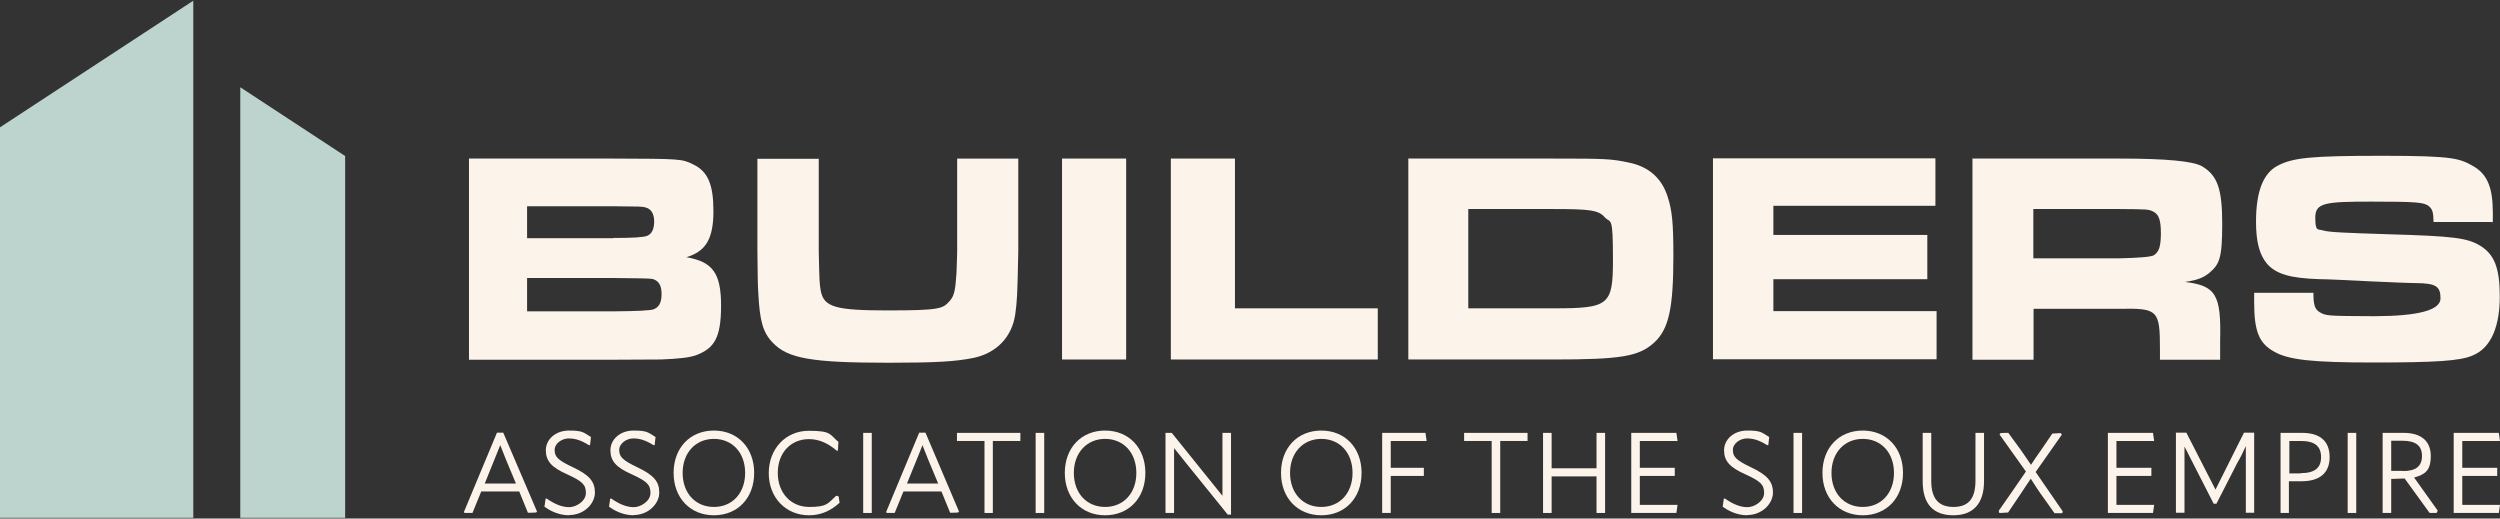 <svg xmlns="http://www.w3.org/2000/svg" id="Layer_1" viewBox="0 0 1080 224"><rect x="0" y="0" width="1080" height="224" fill="#333333" stroke="none"/><g><polygon points="83.5 223.7 0 223.7 0 55 83.5 .3 83.5 223.7" fill="#bdd4ce"></polygon><polygon points="103.8 37.7 103.8 223.7 149.1 223.7 149.1 67.4 103.8 37.7" fill="#bdd4ce"></polygon></g><g><g><path d="M228.1,221.6l-3.8-9.3h-16.4l-3.8,9.3h-3.4l-.3-.4,14.3-34.3h2.7l14.6,34.1-.4.4h-.4c0,.1-3.1.1-3.1.1ZM222.9,208.9l-4.3-10.3-2.5-6.3c-.8,2-1.7,4.1-2.5,6.2l-4.2,10.4h13.6Z" fill="#fcf3eb"></path><path d="M217.1,187.5l14.3,33.5h-.1c0,.1-2.7.1-2.7.1l-3.8-9.3h-17.1l-3.8,9.3h-2.8c0-.1,14.2-33.6,14.2-33.6h2ZM208.5,209.4h15.2l-4.6-11.1-3-7.4h0c-.9,2.4-1.9,4.9-3,7.4l-4.5,11.1Z" fill="#fcf3eb"></path></g><g><path d="M245.9,222.6c-4.8,0-8.6-2.2-10.4-3.5l-.3-.2.5-3.5h.5c3.6,2.5,6.7,3.7,9.7,3.7s7.2-2.6,7.2-6.1-1.3-5-8.1-8.1c-6.8-3-9.2-5.8-9.2-10.4s4.1-8.5,10-8.5,6.2.8,9.2,2.6l.3.2-.4,3.5h-.5c-3.2-2-5.8-2.9-8.7-2.9s-6.1,2.1-6.1,5,1.4,4.4,7.8,7.4c7.2,3.4,9.6,6.2,9.6,11s-4.7,9.7-11.1,9.7Z" fill="#fcf3eb"></path><path d="M235.8,218.6l.4-2.7h.1c2.7,2,6,3.7,9.6,3.7s7.8-3,7.8-6.6-1.7-5.5-8.4-8.6c-6.7-3-8.9-5.6-8.9-9.9s3.7-8,9.5-8,6.4,1,8.9,2.6l-.3,2.7h-.1c-2.6-1.8-5.3-2.9-8.5-2.9s-6.6,2.5-6.6,5.5,1.6,4.8,8.1,7.9c7.3,3.5,9.3,6.2,9.3,10.5s-4.2,9.1-10.6,9.1-7.5-1.6-10.1-3.4Z" fill="#fcf3eb"></path></g><g><path d="M273.8,222.6c-4.8,0-8.6-2.2-10.4-3.5l-.3-.2.5-3.5h.5c3.6,2.5,6.7,3.7,9.7,3.7s7.2-2.6,7.2-6.1-1.3-5-8.1-8.1c-6.8-3-9.2-5.8-9.2-10.4s4.1-8.5,10-8.5,6.2.8,9.2,2.6l.3.2-.4,3.5h-.5c-3.2-2-5.8-2.9-8.7-2.9s-6.1,2.1-6.1,5,1.4,4.4,7.7,7.4c7.2,3.4,9.6,6.2,9.6,11s-4.7,9.7-11.1,9.7Z" fill="#fcf3eb"></path><path d="M263.7,218.6l.4-2.7h.1c2.7,2,6,3.7,9.6,3.7s7.8-3,7.8-6.6-1.7-5.5-8.4-8.6c-6.7-3-8.9-5.6-8.9-9.9s3.7-8,9.5-8,6.4,1,8.9,2.6l-.3,2.7h-.1c-2.6-1.8-5.3-2.9-8.5-2.9s-6.6,2.5-6.6,5.5,1.6,4.8,8.1,7.9c7.3,3.5,9.3,6.2,9.3,10.5s-4.2,9.1-10.6,9.1-7.5-1.6-10.1-3.4Z" fill="#fcf3eb"></path></g><g><path d="M308.4,222.6c-10.2,0-17.4-7.5-17.4-18.3s7.1-18.3,17.4-18.3,17.4,7.5,17.4,18.3-7.1,18.3-17.4,18.3ZM308.4,189.6c-7.9,0-13.5,6-13.5,14.7s5.5,14.7,13.5,14.7,13.5-6,13.5-14.7-5.5-14.7-13.5-14.7Z" fill="#fcf3eb"></path><path d="M291.6,204.3c0-9.9,6.4-17.7,16.8-17.7s16.8,7.8,16.8,17.7-6.5,17.7-16.8,17.7-16.8-7.7-16.8-17.7ZM322.4,204.3c0-8.6-5.4-15.2-14-15.2s-14,6.6-14,15.2,5.4,15.2,14,15.2,14-6.7,14-15.2Z" fill="#fcf3eb"></path></g><g><path d="M349.5,222.6c-10.1,0-17.4-7.7-17.4-18.2s7.3-18.3,17.3-18.3,8.9,1.6,12.8,4.8l-.2,3.3v.5h-.5c-4-3.4-7.9-5-12-5-8,0-13.5,6-13.5,14.6s5.6,14.7,13.6,14.7,8-1.6,11.6-4.8h.5l.6.3.4,2.7c-4.1,3.7-8.4,5.4-13.2,5.4Z" fill="#fcf3eb"></path><path d="M332.7,204.3c0-10.4,7-17.8,16.8-17.8s8.7,1.6,12.5,4.7l-.4,2.8h-.1c-3.6-3.3-7.6-5-11.8-5-8.2,0-14.1,6.3-14.1,15.2s5.9,15.3,14.2,15.3,8.3-1.7,11.9-5h.1l.4,2.7c-3.7,3.1-8,4.7-12.6,4.7-9.8,0-16.8-7.4-16.8-17.7Z" fill="#fcf3eb"></path></g><g><rect x="372.9" y="187" width="3.7" height="34.6" fill="#fcf3eb"></rect><path d="M373.5,187.5h2.6v33.5h-2.6v-33.5Z" fill="#fcf3eb"></path></g><g><path d="M410.5,221.6l-3.8-9.3h-16.4l-3.8,9.3h-3.4l-.3-.4,14.3-34.3h2.7l14.5,34.1-.4.4h-.4c0,.1-3.1.1-3.1.1ZM405.3,208.9l-4.3-10.3-2.5-6.3c-.7,1.9-1.5,3.8-2.3,5.8l-4.4,10.8h13.6Z" fill="#fcf3eb"></path><path d="M399.5,187.5l14.3,33.5h-.1c0,.1-2.7.1-2.7.1l-3.8-9.3h-17.1l-3.8,9.3h-2.8c0-.1,14.2-33.6,14.2-33.6h2ZM390.9,209.4h15.2l-4.6-11.1-3-7.4h0c-.9,2.4-1.9,4.9-3,7.4l-4.5,11.1Z" fill="#fcf3eb"></path></g><g><polygon points="425.3 221.6 425.3 190.5 413.4 190.5 413.4 187 440.8 187 440.8 190.5 428.9 190.5 428.9 221.6 425.3 221.6" fill="#fcf3eb"></polygon><path d="M440.2,187.5v2.4h-11.8v31.1h-2.6v-31.1h-11.9v-2.4h26.3Z" fill="#fcf3eb"></path></g><g><rect x="447.4" y="187" width="3.7" height="34.6" fill="#fcf3eb"></rect><path d="M448,187.5h2.6v33.5h-2.6v-33.5Z" fill="#fcf3eb"></path></g><g><path d="M477.4,222.6c-10.2,0-17.4-7.5-17.4-18.3s7.1-18.3,17.4-18.3,17.4,7.5,17.4,18.3-7.1,18.3-17.4,18.3ZM477.4,189.6c-7.9,0-13.5,6-13.5,14.7s5.5,14.7,13.5,14.7,13.5-6,13.5-14.7-5.5-14.7-13.5-14.7Z" fill="#fcf3eb"></path><path d="M460.6,204.3c0-9.9,6.4-17.7,16.8-17.7s16.8,7.8,16.8,17.7-6.5,17.7-16.8,17.7-16.8-7.7-16.8-17.7ZM491.4,204.3c0-8.6-5.4-15.2-14-15.2s-14,6.6-14,15.2,5.4,15.2,14,15.2,14-6.7,14-15.2Z" fill="#fcf3eb"></path></g><g><path d="M530.3,222.2l-17.8-22c-1.7-2.2-3.5-4.4-5.3-6.6,0,1.3,0,28,0,28h-3.7v-34.6h2.7s20.5,25.5,21.9,27.2v-27.2h3.7v35.3h-1.5Z" fill="#fcf3eb"></path><path d="M504.1,221.1v-33.5h2.1l16.2,20.5c2.1,2.6,4.1,5.2,6.2,7.7h0v-28.2h2.6v34.2h-.9l-17.3-21.8c-2-2.6-4.1-5.1-6.2-7.7h0c0,2.7,0,5.4,0,8.6v20.3h-2.6Z" fill="#fcf3eb"></path></g><g><path d="M570.8,222.6c-10.2,0-17.4-7.5-17.4-18.3s7.1-18.3,17.4-18.3,17.4,7.5,17.4,18.3-7.1,18.3-17.4,18.3ZM570.8,189.6c-7.9,0-13.5,6-13.5,14.7s5.5,14.7,13.5,14.7,13.5-6,13.5-14.7-5.5-14.7-13.5-14.7Z" fill="#fcf3eb"></path><path d="M554,204.3c0-9.9,6.4-17.7,16.8-17.7s16.8,7.8,16.8,17.7-6.5,17.7-16.8,17.7-16.8-7.7-16.8-17.7ZM584.9,204.3c0-8.6-5.4-15.2-14-15.2s-14,6.6-14,15.2,5.4,15.2,14,15.2,14-6.7,14-15.2Z" fill="#fcf3eb"></path></g><g><polygon points="597.1 221.6 597.1 187 615.8 187 616.3 190.5 600.8 190.5 600.8 202.1 615.1 202.1 615.1 205.6 600.8 205.6 600.8 221.6 597.1 221.6" fill="#fcf3eb"></polygon><path d="M600.2,189.9v12.7h14.3v2.4h-14.3v16h-2.6v-33.5h17.7l.3,2.4h-15.4Z" fill="#fcf3eb"></path></g><g><polygon points="644.4 221.6 644.4 190.5 632.5 190.5 632.5 187 659.9 187 659.9 190.5 648.1 190.5 648.1 221.6 644.4 221.6" fill="#fcf3eb"></polygon><path d="M659.4,187.5v2.4h-11.8v31.1h-2.6v-31.1h-11.9v-2.4h26.3Z" fill="#fcf3eb"></path></g><g><polygon points="689.7 221.6 689.7 205.8 670.3 205.8 670.3 221.6 666.6 221.6 666.6 187 670.3 187 670.3 202.3 689.7 202.3 689.7 187 693.4 187 693.4 221.6 689.7 221.6" fill="#fcf3eb"></polygon><path d="M690.2,187.5h2.6v33.5h-2.6v-15.8h-20.5v15.8h-2.6v-33.5h2.6v15.4h20.5v-15.4Z" fill="#fcf3eb"></path></g><g><polygon points="704.7 221.6 704.7 187 724.2 187 724.7 190.5 708.4 190.5 708.4 202.1 723.5 202.1 723.5 205.6 708.4 205.6 708.4 218.1 724.7 218.1 724.2 221.6 704.7 221.6" fill="#fcf3eb"></polygon><path d="M707.9,205v13.6h16.2l-.3,2.4h-18.5v-33.5h18.5l.3,2.4h-16.2v12.7h15.1v2.4h-15.1Z" fill="#fcf3eb"></path></g><g><path d="M754.9,222.6c-4.8,0-8.6-2.2-10.4-3.5l-.3-.2.5-3.5h.5c3.6,2.5,6.7,3.7,9.7,3.7s7.2-2.6,7.2-6.1-1.3-5-8.1-8.1c-6.8-3-9.2-5.8-9.2-10.4s4.1-8.5,10-8.5,6.2.8,9.2,2.6l.3.2-.4,3.5h-.5c-3.2-2-5.8-2.9-8.7-2.9s-6.1,2.1-6.1,5,1.4,4.4,7.7,7.4c7.2,3.4,9.6,6.2,9.6,11s-4.7,9.7-11.1,9.7Z" fill="#fcf3eb"></path><path d="M744.8,218.6l.4-2.7h.1c2.7,2,6,3.7,9.6,3.7s7.8-3,7.8-6.6-1.7-5.5-8.4-8.6c-6.7-3-8.9-5.6-8.9-9.9s3.7-8,9.5-8,6.4,1,8.9,2.6l-.3,2.7h-.1c-2.6-1.8-5.3-2.9-8.5-2.9s-6.6,2.5-6.6,5.5,1.6,4.8,8.1,7.9c7.3,3.5,9.3,6.2,9.3,10.5s-4.2,9.1-10.6,9.1-7.5-1.6-10.1-3.4Z" fill="#fcf3eb"></path></g><g><rect x="774.8" y="187" width="3.7" height="34.6" fill="#fcf3eb"></rect><path d="M775.3,187.5h2.6v33.5h-2.6v-33.5Z" fill="#fcf3eb"></path></g><g><path d="M804.7,222.6c-10.2,0-17.4-7.5-17.4-18.3s7.1-18.3,17.4-18.3,17.4,7.5,17.4,18.3-7.1,18.3-17.4,18.3ZM804.7,189.6c-7.9,0-13.5,6-13.5,14.7s5.5,14.7,13.5,14.7,13.5-6,13.5-14.7-5.5-14.7-13.5-14.7Z" fill="#fcf3eb"></path><path d="M787.9,204.3c0-9.9,6.4-17.7,16.8-17.7s16.8,7.8,16.8,17.7-6.5,17.7-16.8,17.7-16.8-7.7-16.8-17.7ZM818.7,204.3c0-8.6-5.4-15.2-14-15.2s-14,6.6-14,15.2,5.4,15.2,14,15.2,14-6.7,14-15.2Z" fill="#fcf3eb"></path></g><g><path d="M843.9,222.6c-8.8,0-13.3-4.9-13.3-14.7v-20.9h3.7v20.7c0,7.6,3.1,11.3,9.6,11.3s9.5-3.6,9.5-11.4v-20.6h3.7v20.8c0,9.7-4.6,14.8-13.3,14.8Z" fill="#fcf3eb"></path><path d="M831.1,207.8v-20.3h2.6v20.1c0,8,3.3,11.9,10.1,11.9s10.1-3.9,10.1-11.9v-20.1h2.6v20.3c0,9.2-4.3,14.2-12.7,14.2s-12.7-4.8-12.7-14.2Z" fill="#fcf3eb"></path></g><g><path d="M887.5,221.6l-6-8.4c-1-1.4-1.9-2.8-2.8-4.2l-1.4-2.2c-1.4,2.1-2.8,4.1-4.2,6.3l-5.6,8.3-3.4.2h-.4l-.2-.6v-.4c.1,0,11.7-16.9,11.7-16.9l-11.4-16,.4-.6h.4c0-.1,3-.1,3-.1l5.4,7.4.7,1c1.2,1.8,2.5,3.6,3.7,5.4,1.4-2.1,2.8-4.3,4.3-6.3l4.9-7.2,3.4-.2h.3l.4.7-11.3,16.1,11.7,17-.2.8h-3.5Z" fill="#fcf3eb"></path><path d="M864,221.1h0c0-.1,11.8-17.4,11.8-17.4l-11.4-16h0c0-.1,3-.1,3-.1l5,7.2c1.6,2.3,3.3,4.7,4.8,7h0c1.5-2.3,3.1-4.7,4.7-7l4.9-7.2h3.1c0,.1-11.3,16.3-11.3,16.3l11.8,17.1h0c0,.1-3.1.1-3.1.1l-5.5-8.2c-1.6-2.3-3.1-4.6-4.6-7h0c-1.6,2.4-3,4.5-4.6,6.9l-5.6,8.3h-3Z" fill="#fcf3eb"></path></g><g><polygon points="910.6 221.6 910.6 187 930.1 187 930.6 190.5 914.3 190.5 914.3 202.1 929.4 202.1 929.4 205.6 914.3 205.6 914.3 218.1 930.6 218.1 930.1 221.6 910.6 221.6" fill="#fcf3eb"></polygon><path d="M913.8,205v13.6h16.2l-.3,2.4h-18.5v-33.5h18.5l.3,2.4h-16.2v12.7h15.1v2.4h-15.1Z" fill="#fcf3eb"></path></g><g><path d="M970.2,221.6v-19.4c0,0,0-9.5,0-9.5-1,2.3-2.3,4.9-3.7,7.3l-9,17.6h-1.2s-11.7-23-12.6-24.7v28.6h-3.7v-34.6h4.5l12.6,24.6,12.3-24.6h4.4v34.6h-3.7Z" fill="#fcf3eb"></path><path d="M940.6,221.1v-33.5h3.6l12.7,25h0l12.7-25h3.6v33.5h-2.6v-18.9s0-11.3,0-11.3h0c-1.5,3-3,6-4.6,8.9l-8.9,17.3h-.6l-8.9-17.3c-1.5-3-3-5.9-4.5-8.9h0v30.2h-2.6Z" fill="#fcf3eb"></path></g><g><path d="M985.2,221.6v-34.6h9.3c7.8,0,11.9,3.6,11.9,10.5s-4.4,10.4-12.1,10.4h-5.5v13.7h-3.7ZM993.8,204.4c6.1,0,8.9-2.2,8.9-6.9s-2.7-7-8.7-7h-5v14h4.9Z" fill="#fcf3eb"></path><path d="M1005.9,197.5c0,6.1-4,9.9-11.5,9.9h-6v13.7h-2.6v-33.5h8.8c7.6,0,11.4,3.5,11.4,10ZM993.8,204.9c6.6,0,9.5-2.6,9.5-7.5s-3-7.6-9.3-7.6h-5.6v15.1h5.4Z" fill="#fcf3eb"></path></g><g><rect x="1014.2" y="187" width="3.7" height="34.6" fill="#fcf3eb"></rect><path d="M1014.8,187.5h2.6v33.5h-2.6v-33.5Z" fill="#fcf3eb"></path></g><g><path d="M1049.6,221.6l-10.8-14.9-5.8.2v14.7h-3.7v-34.6h9.1c7.6,0,11.7,3.6,11.7,10s-2.6,8-7.2,9.3l10.2,14.3-.5,1h-3.1ZM1038.2,203.5c5.4,0,8.1-2.1,8.1-6.5s-2.6-6.6-8.5-6.6h-4.8v13h5.2Z" fill="#fcf3eb"></path><path d="M1052.5,220.6l-.2.4h-2.7l-10.4-14.7h-6.8v14.7h-2.6v-33.5h8.5c7.3,0,11.2,3.3,11.2,9.5s-2.7,7.9-7.6,9l10.5,14.7ZM1032.4,204h5.8c6.1,0,8.6-2.7,8.6-7s-2.8-7.1-9.1-7.1h-5.4v14.1Z" fill="#fcf3eb"></path></g><g><polygon points="1060 221.6 1060 187 1079.5 187 1080 190.5 1063.7 190.5 1063.7 202.1 1078.8 202.1 1078.8 205.6 1063.7 205.6 1063.7 218.1 1080 218.1 1079.5 221.6 1060 221.6" fill="#fcf3eb"></polygon><path d="M1063.2,205v13.6h16.2l-.3,2.4h-18.5v-33.5h18.5l.3,2.4h-16.2v12.7h15.1v2.4h-15.1Z" fill="#fcf3eb"></path></g><g><path d="M202.6,68.5h62.3c28.8.1,29.7.1,34.5,2.5,6.4,3,8.8,8.7,8.8,20.2s-3,17.4-11.7,19.9c11.5,2,15,7,15,21s-3.1,18.3-10.4,21.2c-3,1.2-7.9,1.7-15.7,2-1,0-7.8,0-20.3.1h-62.5v-86.8ZM264.9,102.8c9,0,12.9-.3,14.6-.9,2.1-.8,3.1-3,3.1-6.2s-1.2-5.5-3.8-6.1c-1.4-.4-1.7-.4-13.9-.5h-37.2v13.8h37.2ZM265,134.5q15.5-.1,17.4-.9c2.3-.9,3.4-2.9,3.4-6.6s-1.2-5.7-3.9-6.5q-1.4-.3-16.9-.4h-37.3v14.4h37.3Z" fill="#fcf3eb"></path><path d="M353.7,68.5v40c.3,13.7.3,13.8.9,17.3,1.4,6.9,6.5,8.3,29,8.3s23.7-.8,26.5-3.9c2.1-2.2,2.6-4.6,3.1-12.1.1-3.3.3-7.7.3-9.6v-40h26.4v40c-.4,19.6-.5,21.1-1.3,27.2-1.4,9.9-8.1,16.8-18,18.9-7.8,1.6-16.5,2.1-36.7,2.1-33.2,0-43.6-1.8-50.1-8.7-4.2-4.3-5.6-9.4-6.2-21.2q-.3-3.6-.4-18.2v-40h26.4Z" fill="#fcf3eb"></path><path d="M486.5,68.5v86.8h-27.7v-86.8h27.7Z" fill="#fcf3eb"></path><path d="M533.5,68.5v64.7h61.7v22.1h-89.4v-86.8h27.7Z" fill="#fcf3eb"></path><path d="M608.4,68.5h62.6c22.1,0,25.1.1,32.5,1.7,8.6,1.7,14.3,6.6,16.9,14.7,2,6.1,2.5,11.6,2.5,25.8,0,22.6-2,31.5-8.3,37.3-6.6,6-14.3,7.3-43.6,7.3h-62.6v-86.8ZM671.2,133.2c23.9,0,25.6-1.3,25.6-21s-.9-15.5-3.5-18.3c-2.7-3.1-6.2-3.6-22.4-3.6h-36.6v42.9h36.8Z" fill="#fcf3eb"></path><path d="M836.1,68.5v20.4h-70v12.6h66.5v19.1h-66.5v13.8h70.5v20.8h-96.6v-86.8h96Z" fill="#fcf3eb"></path><path d="M852,68.5h63.9q29.9,0,35.5,3.4c6.6,4,8.6,9.8,8.6,24.9s-1.3,17.4-5.6,21.1c-2.6,2.1-5.1,3.1-10.5,3.9,13.4,1.6,15.7,5.5,15.2,25.5v8.1h-26v-4.6c0-16.8-.9-17.7-17.3-17.4h-37.3v22h-26.4v-86.8ZM915.6,111.6q13-.3,14.8-1.3c2.3-1.4,3.1-3.9,3.1-9.6s-.9-8.2-3.5-9.4c-2-.9-2.2-.9-14.4-1h-37.2v21.3h37.2Z" fill="#fcf3eb"></path><path d="M999.4,126.6c0,4.8.5,6.9,2.6,8.2,2.9,1.7,3.1,1.7,23.9,1.8q28.4-.1,28.4-7.7c0-5.2-2-6.5-10.4-6.6-3,0-11.6-.4-20.8-.8-9.6-.5-18.2-.9-21.1-.9-12.6-.4-18.7-2.2-22.6-6.6-3.3-3.9-4.8-9.5-4.8-18.2,0-12.9,3-20.7,9.1-24.1,6.8-3.6,14.3-4.4,45.7-4.4s33.3,1.2,39.6,4.8c5.6,3.5,7.9,9.1,7.9,19.8s0,2.3-.1,4h-25.5c-.1-4.3-.5-5.5-2-6.8-2.1-1.7-5.1-2-25-2s-24.1.5-24.1,6.9,1.2,4.8,3.6,5.6c2.3.7,9.1,1,28.1,1.6,28,.8,33.8,1.6,39.3,4.8,6.4,3.8,8.7,9.8,8.7,22.1s-3.4,22.1-11.8,25.5c-5.3,2.3-15.7,3-42.8,3s-36.7-1.2-42.9-4.7c-6.5-3.6-8.6-8.8-8.6-21.2v-4.2h25.6Z" fill="#fcf3eb"></path></g></g></svg>